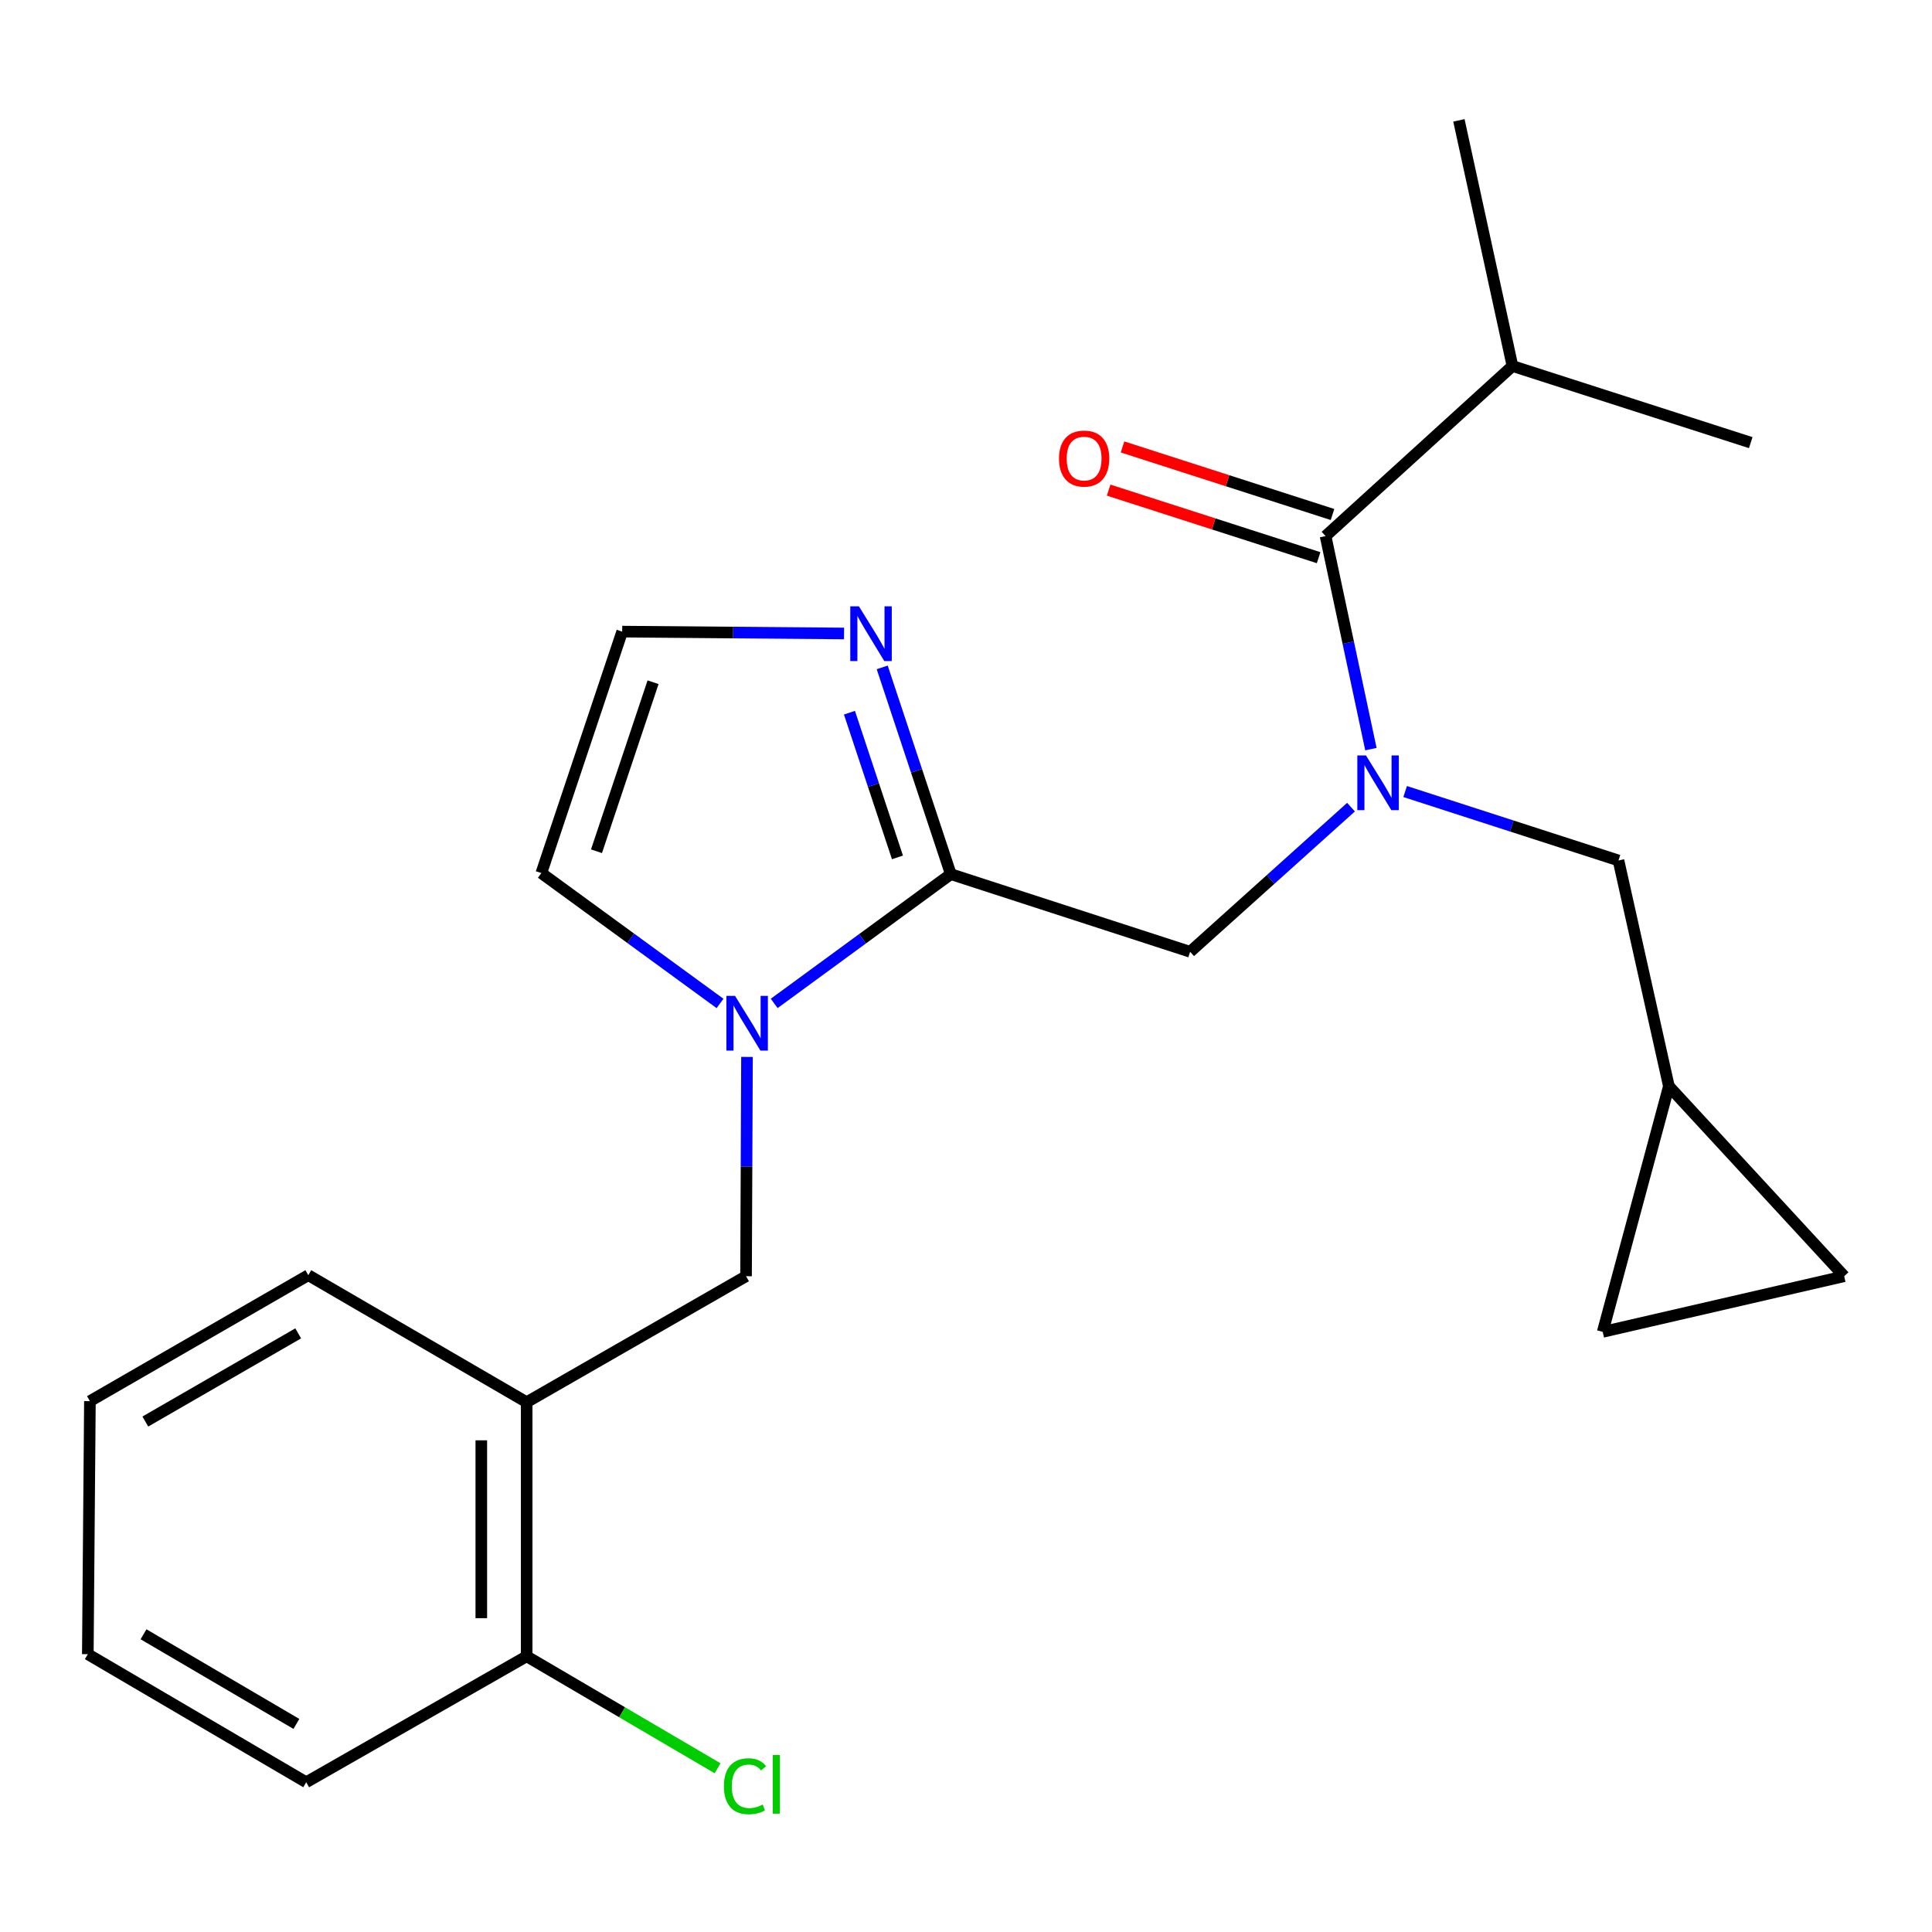 <?xml version='1.0' encoding='iso-8859-1'?>
<svg version='1.1' baseProfile='full'
              xmlns='http://www.w3.org/2000/svg'
                      xmlns:rdkit='http://www.rdkit.org/xml'
                      xmlns:xlink='http://www.w3.org/1999/xlink'
                  xml:space='preserve'
width='1000px' height='1000px' viewBox='0 0 1000 1000'>
<!-- END OF HEADER -->
<rect style='opacity:1.0;fill:#FFFFFF;stroke:none' width='1000' height='1000' x='0' y='0'> </rect>
<path class='bond-0' d='M 492.136,452.453 L 446.429,485.912' style='fill:none;fill-rule:evenodd;stroke:#000000;stroke-width:6px;stroke-linecap:butt;stroke-linejoin:miter;stroke-opacity:1' />
<path class='bond-0' d='M 446.429,485.912 L 400.722,519.371' style='fill:none;fill-rule:evenodd;stroke:#0000FF;stroke-width:6px;stroke-linecap:butt;stroke-linejoin:miter;stroke-opacity:1' />
<path class='bond-3' d='M 492.136,452.453 L 474.383,398.948' style='fill:none;fill-rule:evenodd;stroke:#000000;stroke-width:6px;stroke-linecap:butt;stroke-linejoin:miter;stroke-opacity:1' />
<path class='bond-3' d='M 474.383,398.948 L 456.63,345.443' style='fill:none;fill-rule:evenodd;stroke:#0000FF;stroke-width:6px;stroke-linecap:butt;stroke-linejoin:miter;stroke-opacity:1' />
<path class='bond-3' d='M 464.528,443.795 L 452.101,406.341' style='fill:none;fill-rule:evenodd;stroke:#000000;stroke-width:6px;stroke-linecap:butt;stroke-linejoin:miter;stroke-opacity:1' />
<path class='bond-3' d='M 452.101,406.341 L 439.674,368.888' style='fill:none;fill-rule:evenodd;stroke:#0000FF;stroke-width:6px;stroke-linecap:butt;stroke-linejoin:miter;stroke-opacity:1' />
<path class='bond-4' d='M 492.136,452.453 L 616.01,492.649' style='fill:none;fill-rule:evenodd;stroke:#000000;stroke-width:6px;stroke-linecap:butt;stroke-linejoin:miter;stroke-opacity:1' />
<path class='bond-5' d='M 386.641,547.058 L 386.398,603.812' style='fill:none;fill-rule:evenodd;stroke:#0000FF;stroke-width:6px;stroke-linecap:butt;stroke-linejoin:miter;stroke-opacity:1' />
<path class='bond-5' d='M 386.398,603.812 L 386.155,660.567' style='fill:none;fill-rule:evenodd;stroke:#000000;stroke-width:6px;stroke-linecap:butt;stroke-linejoin:miter;stroke-opacity:1' />
<path class='bond-10' d='M 372.679,519.382 L 326.44,485.644' style='fill:none;fill-rule:evenodd;stroke:#0000FF;stroke-width:6px;stroke-linecap:butt;stroke-linejoin:miter;stroke-opacity:1' />
<path class='bond-10' d='M 326.44,485.644 L 280.2,451.906' style='fill:none;fill-rule:evenodd;stroke:#000000;stroke-width:6px;stroke-linecap:butt;stroke-linejoin:miter;stroke-opacity:1' />
<path class='bond-1' d='M 699.281,417.774 L 657.645,455.212' style='fill:none;fill-rule:evenodd;stroke:#0000FF;stroke-width:6px;stroke-linecap:butt;stroke-linejoin:miter;stroke-opacity:1' />
<path class='bond-1' d='M 657.645,455.212 L 616.01,492.649' style='fill:none;fill-rule:evenodd;stroke:#000000;stroke-width:6px;stroke-linecap:butt;stroke-linejoin:miter;stroke-opacity:1' />
<path class='bond-2' d='M 709.583,387.752 L 697.847,332.616' style='fill:none;fill-rule:evenodd;stroke:#0000FF;stroke-width:6px;stroke-linecap:butt;stroke-linejoin:miter;stroke-opacity:1' />
<path class='bond-2' d='M 697.847,332.616 L 686.112,277.48' style='fill:none;fill-rule:evenodd;stroke:#000000;stroke-width:6px;stroke-linecap:butt;stroke-linejoin:miter;stroke-opacity:1' />
<path class='bond-8' d='M 727.301,409.702 L 782.514,427.544' style='fill:none;fill-rule:evenodd;stroke:#0000FF;stroke-width:6px;stroke-linecap:butt;stroke-linejoin:miter;stroke-opacity:1' />
<path class='bond-8' d='M 782.514,427.544 L 837.727,445.385' style='fill:none;fill-rule:evenodd;stroke:#000000;stroke-width:6px;stroke-linecap:butt;stroke-linejoin:miter;stroke-opacity:1' />
<path class='bond-13' d='M 689.707,266.306 L 635.363,248.821' style='fill:none;fill-rule:evenodd;stroke:#000000;stroke-width:6px;stroke-linecap:butt;stroke-linejoin:miter;stroke-opacity:1' />
<path class='bond-13' d='M 635.363,248.821 L 581.019,231.336' style='fill:none;fill-rule:evenodd;stroke:#FF0000;stroke-width:6px;stroke-linecap:butt;stroke-linejoin:miter;stroke-opacity:1' />
<path class='bond-13' d='M 682.516,288.654 L 628.172,271.169' style='fill:none;fill-rule:evenodd;stroke:#000000;stroke-width:6px;stroke-linecap:butt;stroke-linejoin:miter;stroke-opacity:1' />
<path class='bond-13' d='M 628.172,271.169 L 573.828,253.683' style='fill:none;fill-rule:evenodd;stroke:#FF0000;stroke-width:6px;stroke-linecap:butt;stroke-linejoin:miter;stroke-opacity:1' />
<path class='bond-15' d='M 686.112,277.48 L 782.845,189.445' style='fill:none;fill-rule:evenodd;stroke:#000000;stroke-width:6px;stroke-linecap:butt;stroke-linejoin:miter;stroke-opacity:1' />
<path class='bond-7' d='M 436.884,327.888 L 379.462,327.405' style='fill:none;fill-rule:evenodd;stroke:#0000FF;stroke-width:6px;stroke-linecap:butt;stroke-linejoin:miter;stroke-opacity:1' />
<path class='bond-7' d='M 379.462,327.405 L 322.04,326.923' style='fill:none;fill-rule:evenodd;stroke:#000000;stroke-width:6px;stroke-linecap:butt;stroke-linejoin:miter;stroke-opacity:1' />
<path class='bond-6' d='M 386.155,660.567 L 272.597,725.778' style='fill:none;fill-rule:evenodd;stroke:#000000;stroke-width:6px;stroke-linecap:butt;stroke-linejoin:miter;stroke-opacity:1' />
<path class='bond-14' d='M 272.597,725.778 L 272.597,857.295' style='fill:none;fill-rule:evenodd;stroke:#000000;stroke-width:6px;stroke-linecap:butt;stroke-linejoin:miter;stroke-opacity:1' />
<path class='bond-14' d='M 249.121,745.506 L 249.121,837.568' style='fill:none;fill-rule:evenodd;stroke:#000000;stroke-width:6px;stroke-linecap:butt;stroke-linejoin:miter;stroke-opacity:1' />
<path class='bond-17' d='M 272.597,725.778 L 159.573,660.033' style='fill:none;fill-rule:evenodd;stroke:#000000;stroke-width:6px;stroke-linecap:butt;stroke-linejoin:miter;stroke-opacity:1' />
<path class='bond-23' d='M 322.04,326.923 L 280.2,451.906' style='fill:none;fill-rule:evenodd;stroke:#000000;stroke-width:6px;stroke-linecap:butt;stroke-linejoin:miter;stroke-opacity:1' />
<path class='bond-23' d='M 338.025,353.122 L 308.738,440.611' style='fill:none;fill-rule:evenodd;stroke:#000000;stroke-width:6px;stroke-linecap:butt;stroke-linejoin:miter;stroke-opacity:1' />
<path class='bond-9' d='M 837.727,445.385 L 863.811,562.229' style='fill:none;fill-rule:evenodd;stroke:#000000;stroke-width:6px;stroke-linecap:butt;stroke-linejoin:miter;stroke-opacity:1' />
<path class='bond-11' d='M 863.811,562.229 L 954.545,660.567' style='fill:none;fill-rule:evenodd;stroke:#000000;stroke-width:6px;stroke-linecap:butt;stroke-linejoin:miter;stroke-opacity:1' />
<path class='bond-12' d='M 863.811,562.229 L 829.562,689.377' style='fill:none;fill-rule:evenodd;stroke:#000000;stroke-width:6px;stroke-linecap:butt;stroke-linejoin:miter;stroke-opacity:1' />
<path class='bond-24' d='M 954.545,660.567 L 829.562,689.377' style='fill:none;fill-rule:evenodd;stroke:#000000;stroke-width:6px;stroke-linecap:butt;stroke-linejoin:miter;stroke-opacity:1' />
<path class='bond-16' d='M 272.597,857.295 L 322.011,886.273' style='fill:none;fill-rule:evenodd;stroke:#000000;stroke-width:6px;stroke-linecap:butt;stroke-linejoin:miter;stroke-opacity:1' />
<path class='bond-16' d='M 322.011,886.273 L 371.425,915.251' style='fill:none;fill-rule:evenodd;stroke:#00CC00;stroke-width:6px;stroke-linecap:butt;stroke-linejoin:miter;stroke-opacity:1' />
<path class='bond-18' d='M 272.597,857.295 L 158.491,922.493' style='fill:none;fill-rule:evenodd;stroke:#000000;stroke-width:6px;stroke-linecap:butt;stroke-linejoin:miter;stroke-opacity:1' />
<path class='bond-19' d='M 782.845,189.445 L 906.185,229.106' style='fill:none;fill-rule:evenodd;stroke:#000000;stroke-width:6px;stroke-linecap:butt;stroke-linejoin:miter;stroke-opacity:1' />
<path class='bond-20' d='M 782.845,189.445 L 755.131,62.297' style='fill:none;fill-rule:evenodd;stroke:#000000;stroke-width:6px;stroke-linecap:butt;stroke-linejoin:miter;stroke-opacity:1' />
<path class='bond-21' d='M 159.573,660.033 L 46.537,725.23' style='fill:none;fill-rule:evenodd;stroke:#000000;stroke-width:6px;stroke-linecap:butt;stroke-linejoin:miter;stroke-opacity:1' />
<path class='bond-21' d='M 154.347,690.148 L 75.222,735.786' style='fill:none;fill-rule:evenodd;stroke:#000000;stroke-width:6px;stroke-linecap:butt;stroke-linejoin:miter;stroke-opacity:1' />
<path class='bond-25' d='M 158.491,922.493 L 45.455,856.2' style='fill:none;fill-rule:evenodd;stroke:#000000;stroke-width:6px;stroke-linecap:butt;stroke-linejoin:miter;stroke-opacity:1' />
<path class='bond-25' d='M 153.412,892.299 L 74.286,845.894' style='fill:none;fill-rule:evenodd;stroke:#000000;stroke-width:6px;stroke-linecap:butt;stroke-linejoin:miter;stroke-opacity:1' />
<path class='bond-22' d='M 46.537,725.23 L 45.455,856.2' style='fill:none;fill-rule:evenodd;stroke:#000000;stroke-width:6px;stroke-linecap:butt;stroke-linejoin:miter;stroke-opacity:1' />
<path  class='atom-1' d='M 380.456 515.464
L 389.736 530.464
Q 390.656 531.944, 392.136 534.624
Q 393.616 537.304, 393.696 537.464
L 393.696 515.464
L 397.456 515.464
L 397.456 543.784
L 393.576 543.784
L 383.616 527.384
Q 382.456 525.464, 381.216 523.264
Q 380.016 521.064, 379.656 520.384
L 379.656 543.784
L 375.976 543.784
L 375.976 515.464
L 380.456 515.464
' fill='#0000FF'/>
<path  class='atom-2' d='M 707.032 391.016
L 716.312 406.016
Q 717.232 407.496, 718.712 410.176
Q 720.192 412.856, 720.272 413.016
L 720.272 391.016
L 724.032 391.016
L 724.032 419.336
L 720.152 419.336
L 710.192 402.936
Q 709.032 401.016, 707.792 398.816
Q 706.592 396.616, 706.232 395.936
L 706.232 419.336
L 702.552 419.336
L 702.552 391.016
L 707.032 391.016
' fill='#0000FF'/>
<path  class='atom-4' d='M 444.584 313.845
L 453.864 328.845
Q 454.784 330.325, 456.264 333.005
Q 457.744 335.685, 457.824 335.845
L 457.824 313.845
L 461.584 313.845
L 461.584 342.165
L 457.704 342.165
L 447.744 325.765
Q 446.584 323.845, 445.344 321.645
Q 444.144 319.445, 443.784 318.765
L 443.784 342.165
L 440.104 342.165
L 440.104 313.845
L 444.584 313.845
' fill='#0000FF'/>
<path  class='atom-14' d='M 548.142 237.351
Q 548.142 230.551, 551.502 226.751
Q 554.862 222.951, 561.142 222.951
Q 567.422 222.951, 570.782 226.751
Q 574.142 230.551, 574.142 237.351
Q 574.142 244.231, 570.742 248.151
Q 567.342 252.031, 561.142 252.031
Q 554.902 252.031, 551.502 248.151
Q 548.142 244.271, 548.142 237.351
M 561.142 248.831
Q 565.462 248.831, 567.782 245.951
Q 570.142 243.031, 570.142 237.351
Q 570.142 231.791, 567.782 228.991
Q 565.462 226.151, 561.142 226.151
Q 556.822 226.151, 554.462 228.951
Q 552.142 231.751, 552.142 237.351
Q 552.142 243.071, 554.462 245.951
Q 556.822 248.831, 561.142 248.831
' fill='#FF0000'/>
<path  class='atom-17' d='M 374.7 924.556
Q 374.7 917.516, 377.98 913.836
Q 381.3 910.116, 387.58 910.116
Q 393.42 910.116, 396.54 914.236
L 393.9 916.396
Q 391.62 913.396, 387.58 913.396
Q 383.3 913.396, 381.02 916.276
Q 378.78 919.116, 378.78 924.556
Q 378.78 930.156, 381.1 933.036
Q 383.46 935.916, 388.02 935.916
Q 391.14 935.916, 394.78 934.036
L 395.9 937.036
Q 394.42 937.996, 392.18 938.556
Q 389.94 939.116, 387.46 939.116
Q 381.3 939.116, 377.98 935.356
Q 374.7 931.596, 374.7 924.556
' fill='#00CC00'/>
<path  class='atom-17' d='M 399.98 908.396
L 403.66 908.396
L 403.66 938.756
L 399.98 938.756
L 399.98 908.396
' fill='#00CC00'/>
</svg>
